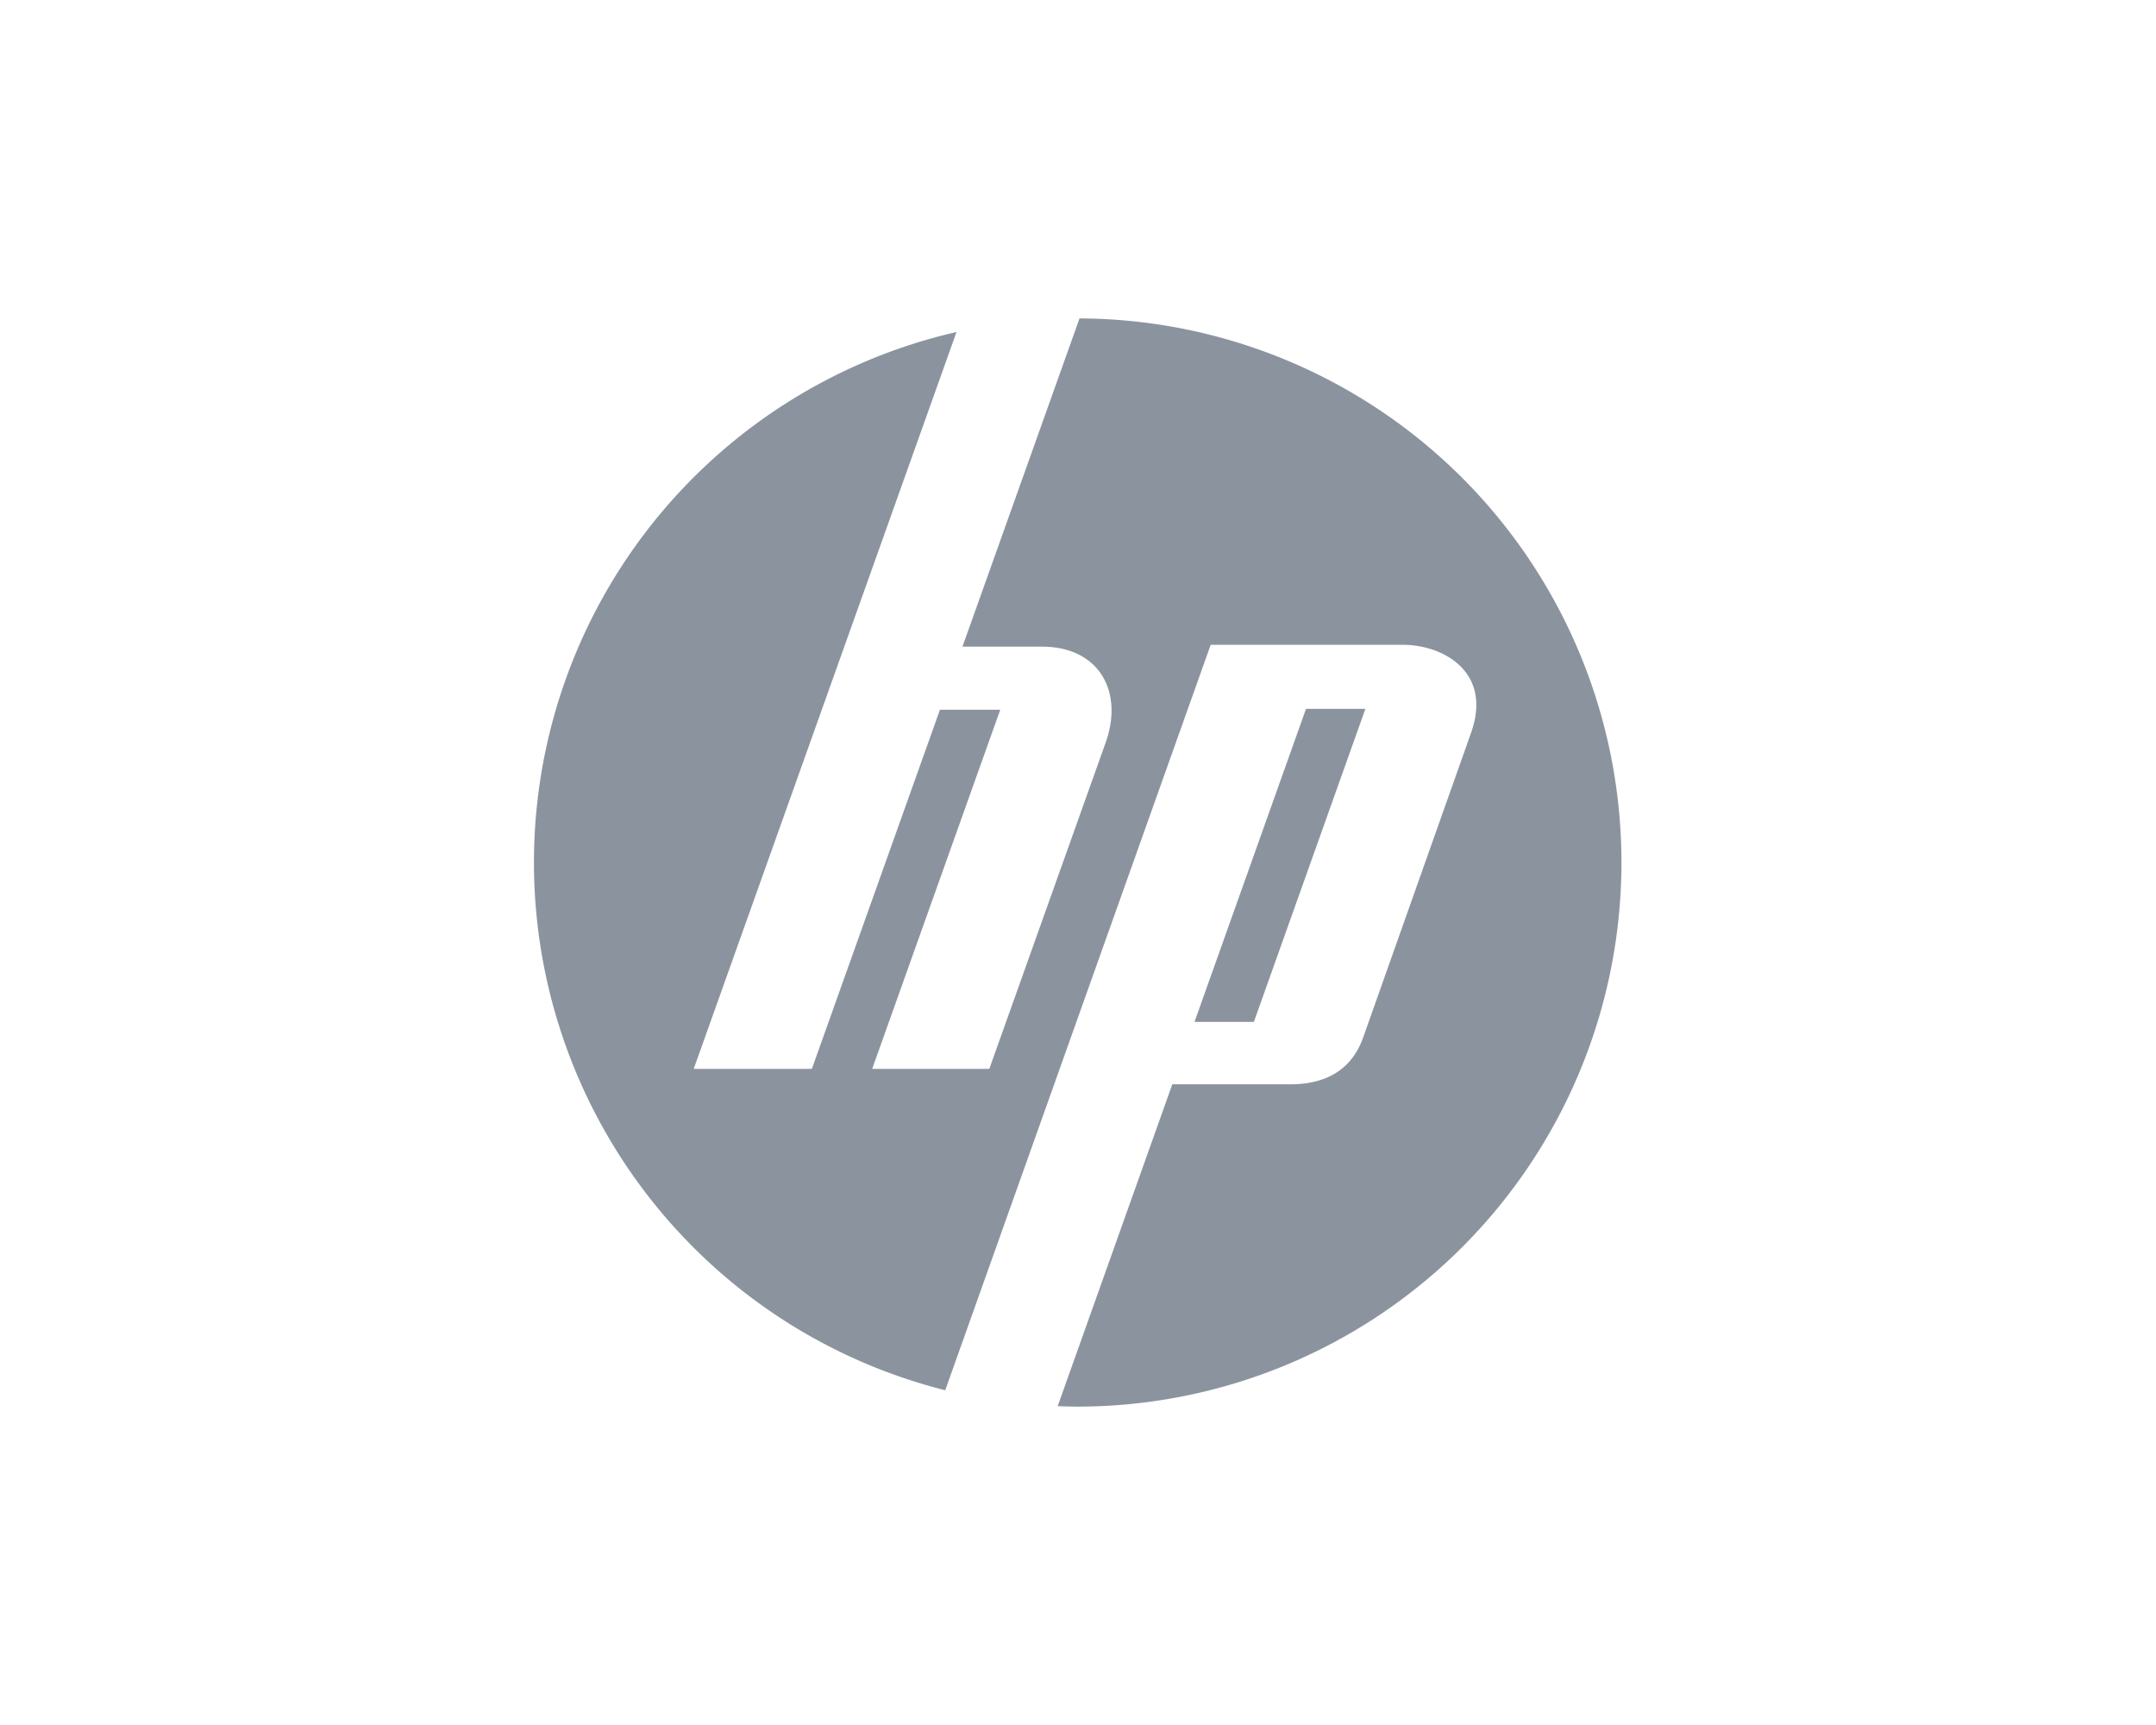 <svg xmlns="http://www.w3.org/2000/svg" xmlns:xlink="http://www.w3.org/1999/xlink" width="500" height="400" viewBox="0 0 500 400"><defs><clipPath id="a"><rect width="252.34" height="252.335"/></clipPath><clipPath id="c"><rect width="500" height="400"/></clipPath></defs><g id="b" clip-path="url(#c)"><g transform="translate(123.831 73.833)" clip-path="url(#a)"><path d="M126.519,0,99.372,76.109l18.454.006c13.293,0,18.95,10.485,14.764,22.223L105.6,174.016H78.436l29.7-83.272H94.149l-29.7,83.272h-27.4L97.992,3.154A126.2,126.2,0,0,0,95.377,248.54L156.941,75.685h44.586c9.222,0,20.82,6.218,15.808,20.37L192.3,166.737c-3.2,9.029-10.8,10.858-16.854,10.858H148.039l-26.584,74.64c1.565.057,3.134.1,4.712.1A126.168,126.168,0,0,0,126.515,0ZM179.044,90.54l-25.857,72.583h13.769L192.818,90.54Z" transform="translate(0.001 0.002)" fill="#8b949e"/></g></g></svg>